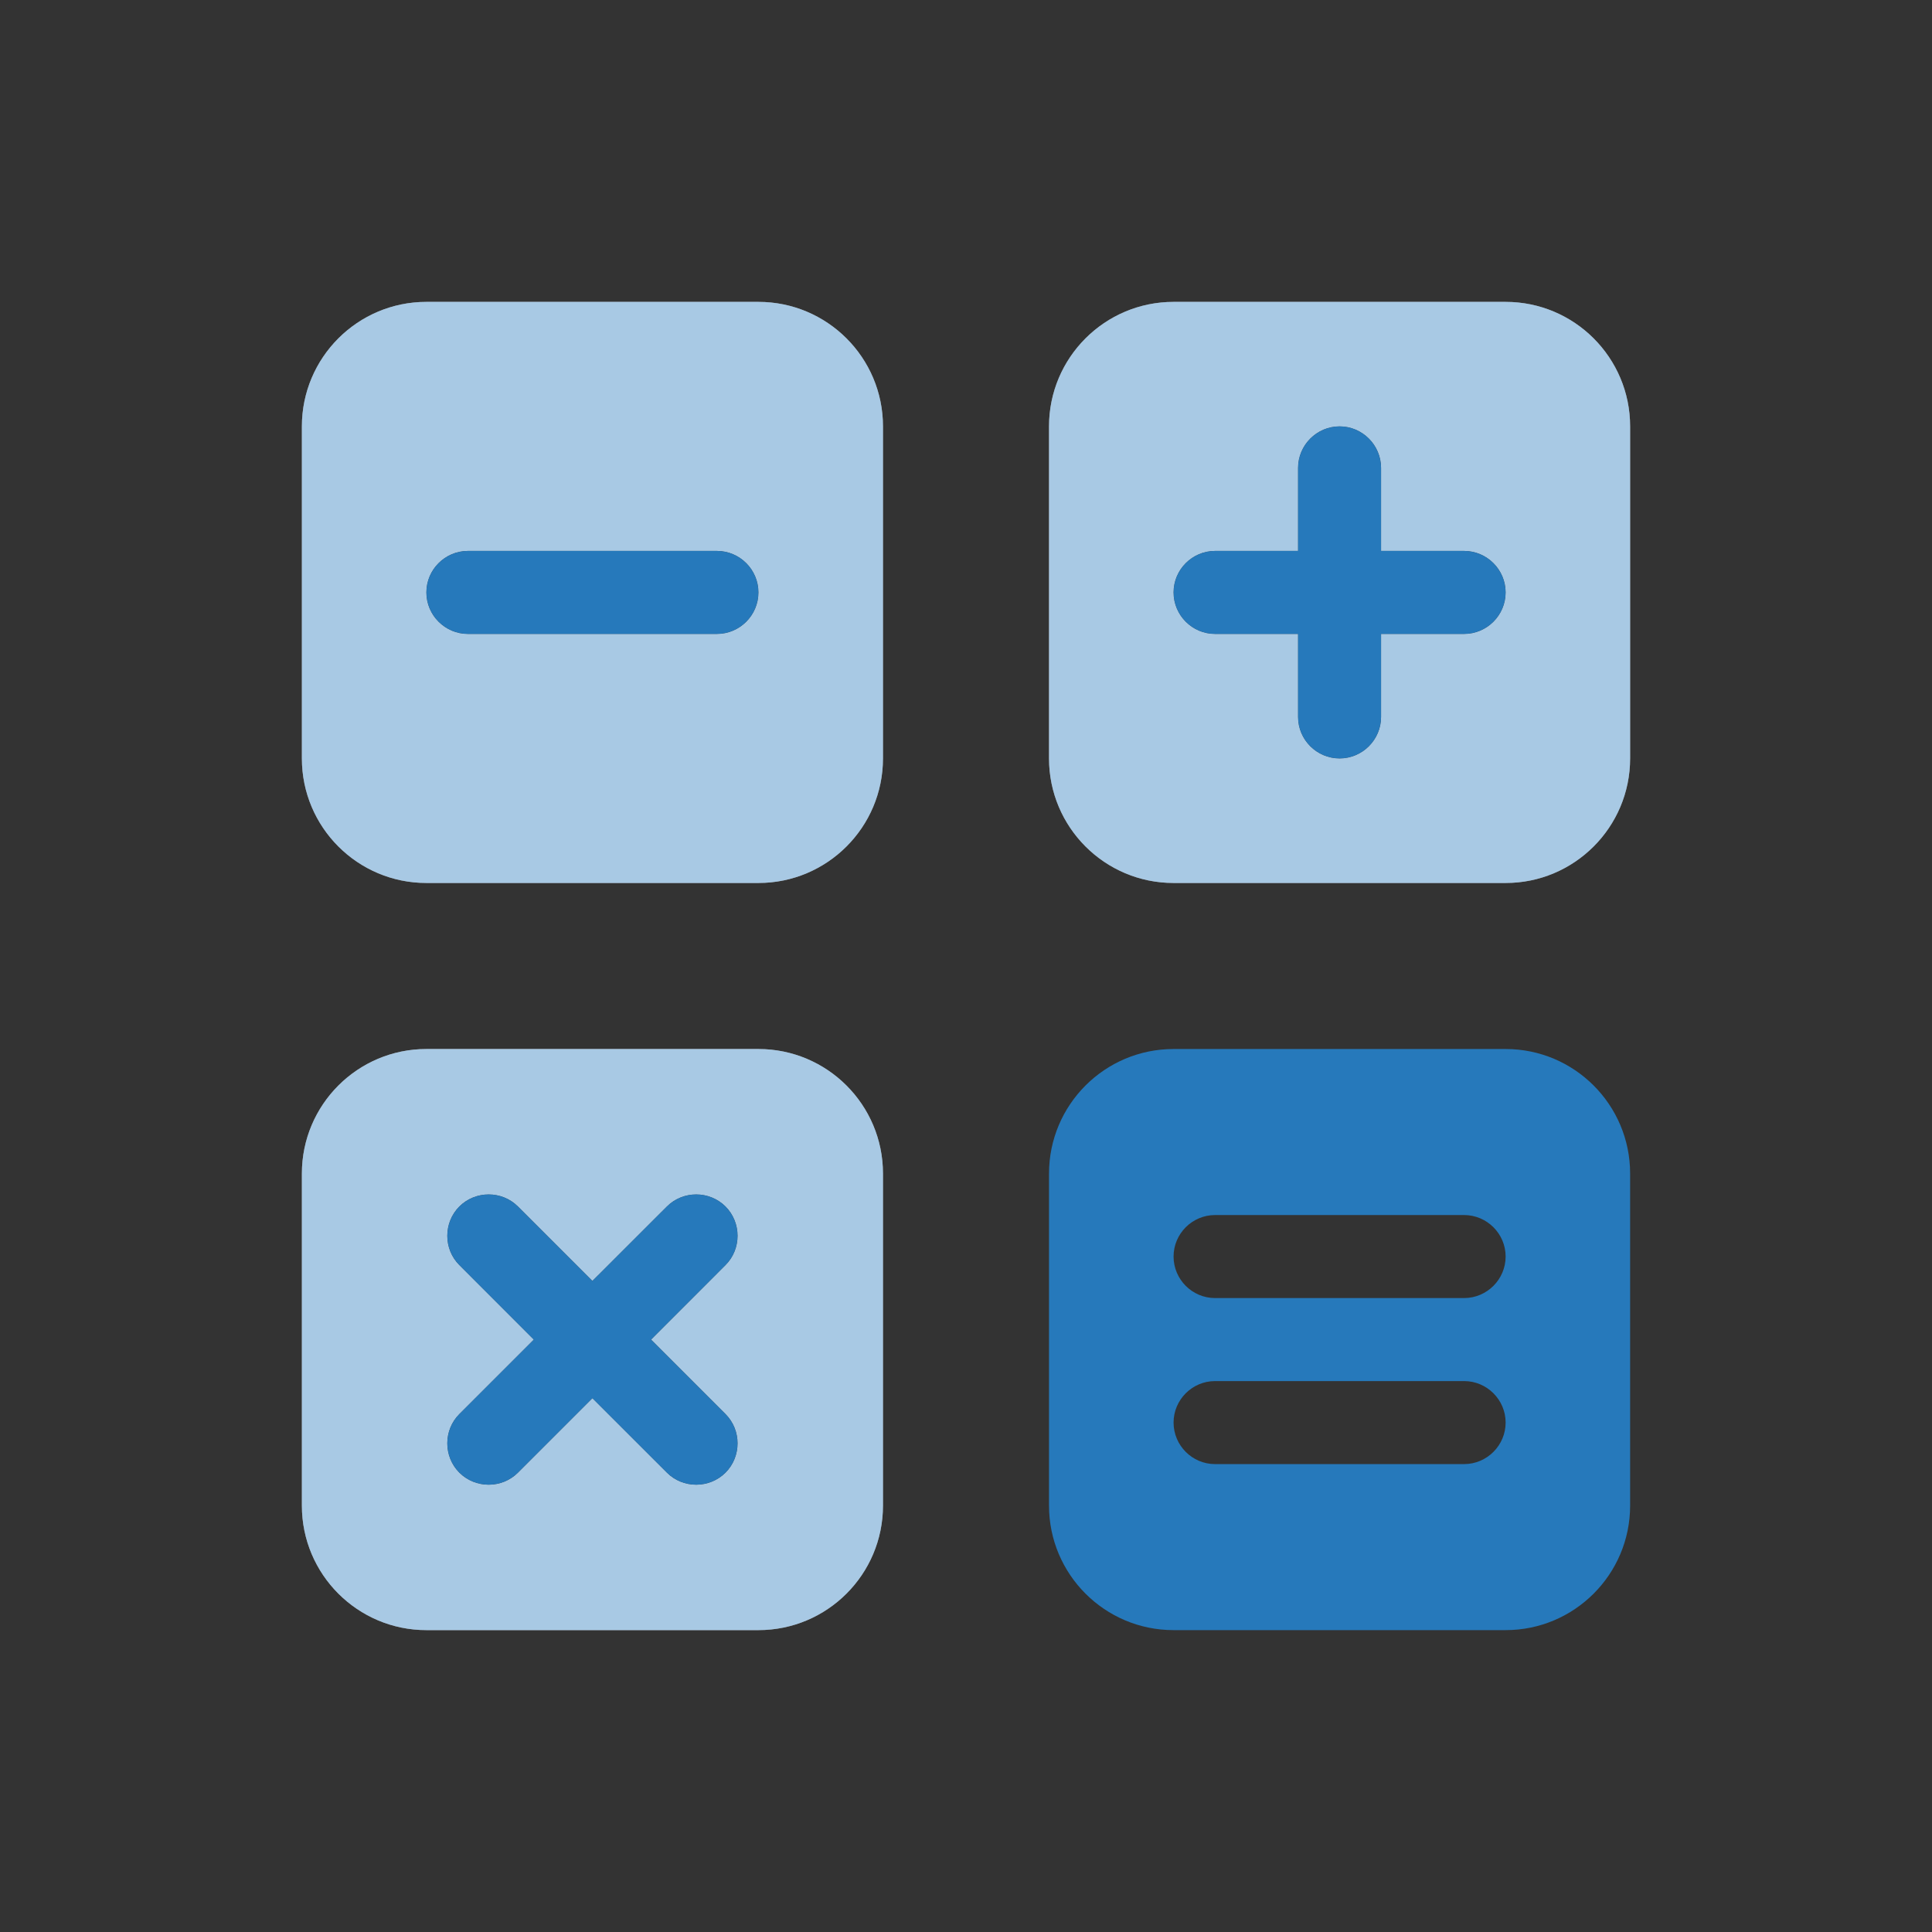 <svg width="32" height="32" viewBox="0 0 32 32" fill="none" xmlns="http://www.w3.org/2000/svg">
<rect x="0" y="0" width="32" height="32" fill="#333333" stroke="none"/>
<path d="M7.062 5C5.924 5 5 5.924 5 7.062V12.562C5 13.701 5.924 14.625 7.062 14.625H12.562C13.701 14.625 14.625 13.701 14.625 12.562V7.062C14.625 5.924 13.701 5 12.562 5H7.062ZM19.438 5C18.299 5 17.375 5.924 17.375 7.062V12.562C17.375 13.701 18.299 14.625 19.438 14.625H24.938C26.076 14.625 27 13.701 27 12.562V7.062C27 5.924 26.076 5 24.938 5H19.438ZM5 19.438V24.938C5 26.076 5.924 27 7.062 27H12.562C13.701 27 14.625 26.076 14.625 24.938V19.438C14.625 18.299 13.701 17.375 12.562 17.375H7.062C5.924 17.375 5 18.299 5 19.438ZM22.875 7.75V9.125H24.25C24.628 9.125 24.938 9.434 24.938 9.812C24.938 10.191 24.628 10.5 24.25 10.5H22.875V11.875C22.875 12.253 22.566 12.562 22.188 12.562C21.809 12.562 21.5 12.253 21.5 11.875V10.5H20.125C19.747 10.5 19.438 10.191 19.438 9.812C19.438 9.434 19.747 9.125 20.125 9.125H21.5V7.75C21.5 7.372 21.809 7.062 22.188 7.062C22.566 7.062 22.875 7.372 22.875 7.75ZM7.75 9.125H11.875C12.253 9.125 12.562 9.434 12.562 9.812C12.562 10.191 12.253 10.5 11.875 10.5H7.75C7.372 10.5 7.062 10.191 7.062 9.812C7.062 9.434 7.372 9.125 7.75 9.125ZM8.579 19.983L9.812 21.216L11.046 19.983C11.312 19.717 11.75 19.717 12.017 19.983C12.283 20.25 12.283 20.688 12.017 20.954L10.784 22.188L12.017 23.421C12.283 23.687 12.283 24.125 12.017 24.392C11.75 24.658 11.312 24.658 11.046 24.392L9.812 23.159L8.579 24.392C8.313 24.658 7.875 24.658 7.608 24.392C7.342 24.125 7.342 23.687 7.608 23.421L8.841 22.188L7.608 20.954C7.342 20.688 7.342 20.25 7.608 19.983C7.875 19.717 8.313 19.717 8.579 19.983Z" fill="white"/>
<path d="M7.062 5C5.924 5 5 5.924 5 7.062V12.562C5 13.701 5.924 14.625 7.062 14.625H12.562C13.701 14.625 14.625 13.701 14.625 12.562V7.062C14.625 5.924 13.701 5 12.562 5H7.062ZM19.438 5C18.299 5 17.375 5.924 17.375 7.062V12.562C17.375 13.701 18.299 14.625 19.438 14.625H24.938C26.076 14.625 27 13.701 27 12.562V7.062C27 5.924 26.076 5 24.938 5H19.438ZM5 19.438V24.938C5 26.076 5.924 27 7.062 27H12.562C13.701 27 14.625 26.076 14.625 24.938V19.438C14.625 18.299 13.701 17.375 12.562 17.375H7.062C5.924 17.375 5 18.299 5 19.438ZM22.875 7.75V9.125H24.25C24.628 9.125 24.938 9.434 24.938 9.812C24.938 10.191 24.628 10.5 24.25 10.5H22.875V11.875C22.875 12.253 22.566 12.562 22.188 12.562C21.809 12.562 21.5 12.253 21.5 11.875V10.5H20.125C19.747 10.5 19.438 10.191 19.438 9.812C19.438 9.434 19.747 9.125 20.125 9.125H21.5V7.75C21.5 7.372 21.809 7.062 22.188 7.062C22.566 7.062 22.875 7.372 22.875 7.75ZM7.75 9.125H11.875C12.253 9.125 12.562 9.434 12.562 9.812C12.562 10.191 12.253 10.5 11.875 10.5H7.75C7.372 10.5 7.062 10.191 7.062 9.812C7.062 9.434 7.372 9.125 7.75 9.125ZM8.579 19.983L9.812 21.216L11.046 19.983C11.312 19.717 11.75 19.717 12.017 19.983C12.283 20.25 12.283 20.688 12.017 20.954L10.784 22.188L12.017 23.421C12.283 23.687 12.283 24.125 12.017 24.392C11.75 24.658 11.312 24.658 11.046 24.392L9.812 23.159L8.579 24.392C8.313 24.658 7.875 24.658 7.608 24.392C7.342 24.125 7.342 23.687 7.608 23.421L8.841 22.188L7.608 20.954C7.342 20.688 7.342 20.25 7.608 19.983C7.875 19.717 8.313 19.717 8.579 19.983Z" fill="#2679BB" fill-opacity="0.4"/>
<path d="M22.875 7.75V9.125H24.25C24.628 9.125 24.938 9.434 24.938 9.812C24.938 10.191 24.628 10.5 24.25 10.5H22.875V11.875C22.875 12.253 22.566 12.562 22.188 12.562C21.809 12.562 21.5 12.253 21.5 11.875V10.5H20.125C19.747 10.5 19.438 10.191 19.438 9.812C19.438 9.434 19.747 9.125 20.125 9.125H21.5V7.75C21.5 7.372 21.809 7.062 22.188 7.062C22.566 7.062 22.875 7.372 22.875 7.75ZM7.75 9.125H11.875C12.253 9.125 12.562 9.434 12.562 9.812C12.562 10.191 12.253 10.5 11.875 10.5H7.75C7.372 10.5 7.062 10.191 7.062 9.812C7.062 9.434 7.372 9.125 7.75 9.125ZM8.579 19.983L9.812 21.216L11.046 19.983C11.312 19.717 11.75 19.717 12.017 19.983C12.283 20.25 12.283 20.688 12.017 20.954L10.784 22.188L12.017 23.421C12.283 23.687 12.283 24.125 12.017 24.392C11.75 24.658 11.312 24.658 11.046 24.392L9.812 23.159L8.579 24.392C8.313 24.658 7.875 24.658 7.608 24.392C7.342 24.125 7.342 23.687 7.608 23.421L8.841 22.188L7.608 20.954C7.342 20.688 7.342 20.25 7.608 19.983C7.875 19.717 8.313 19.717 8.579 19.983ZM17.375 19.438C17.375 18.299 18.299 17.375 19.438 17.375H24.938C26.076 17.375 27 18.299 27 19.438V24.938C27 26.076 26.076 27 24.938 27H19.438C18.299 27 17.375 26.076 17.375 24.938V19.438ZM19.438 20.812C19.438 21.191 19.747 21.5 20.125 21.5H24.25C24.628 21.5 24.938 21.191 24.938 20.812C24.938 20.434 24.628 20.125 24.25 20.125H20.125C19.747 20.125 19.438 20.434 19.438 20.812ZM19.438 23.562C19.438 23.941 19.747 24.25 20.125 24.25H24.25C24.628 24.25 24.938 23.941 24.938 23.562C24.938 23.184 24.628 22.875 24.25 22.875H20.125C19.747 22.875 19.438 23.184 19.438 23.562Z" fill="#2679BB"/>
</svg>

